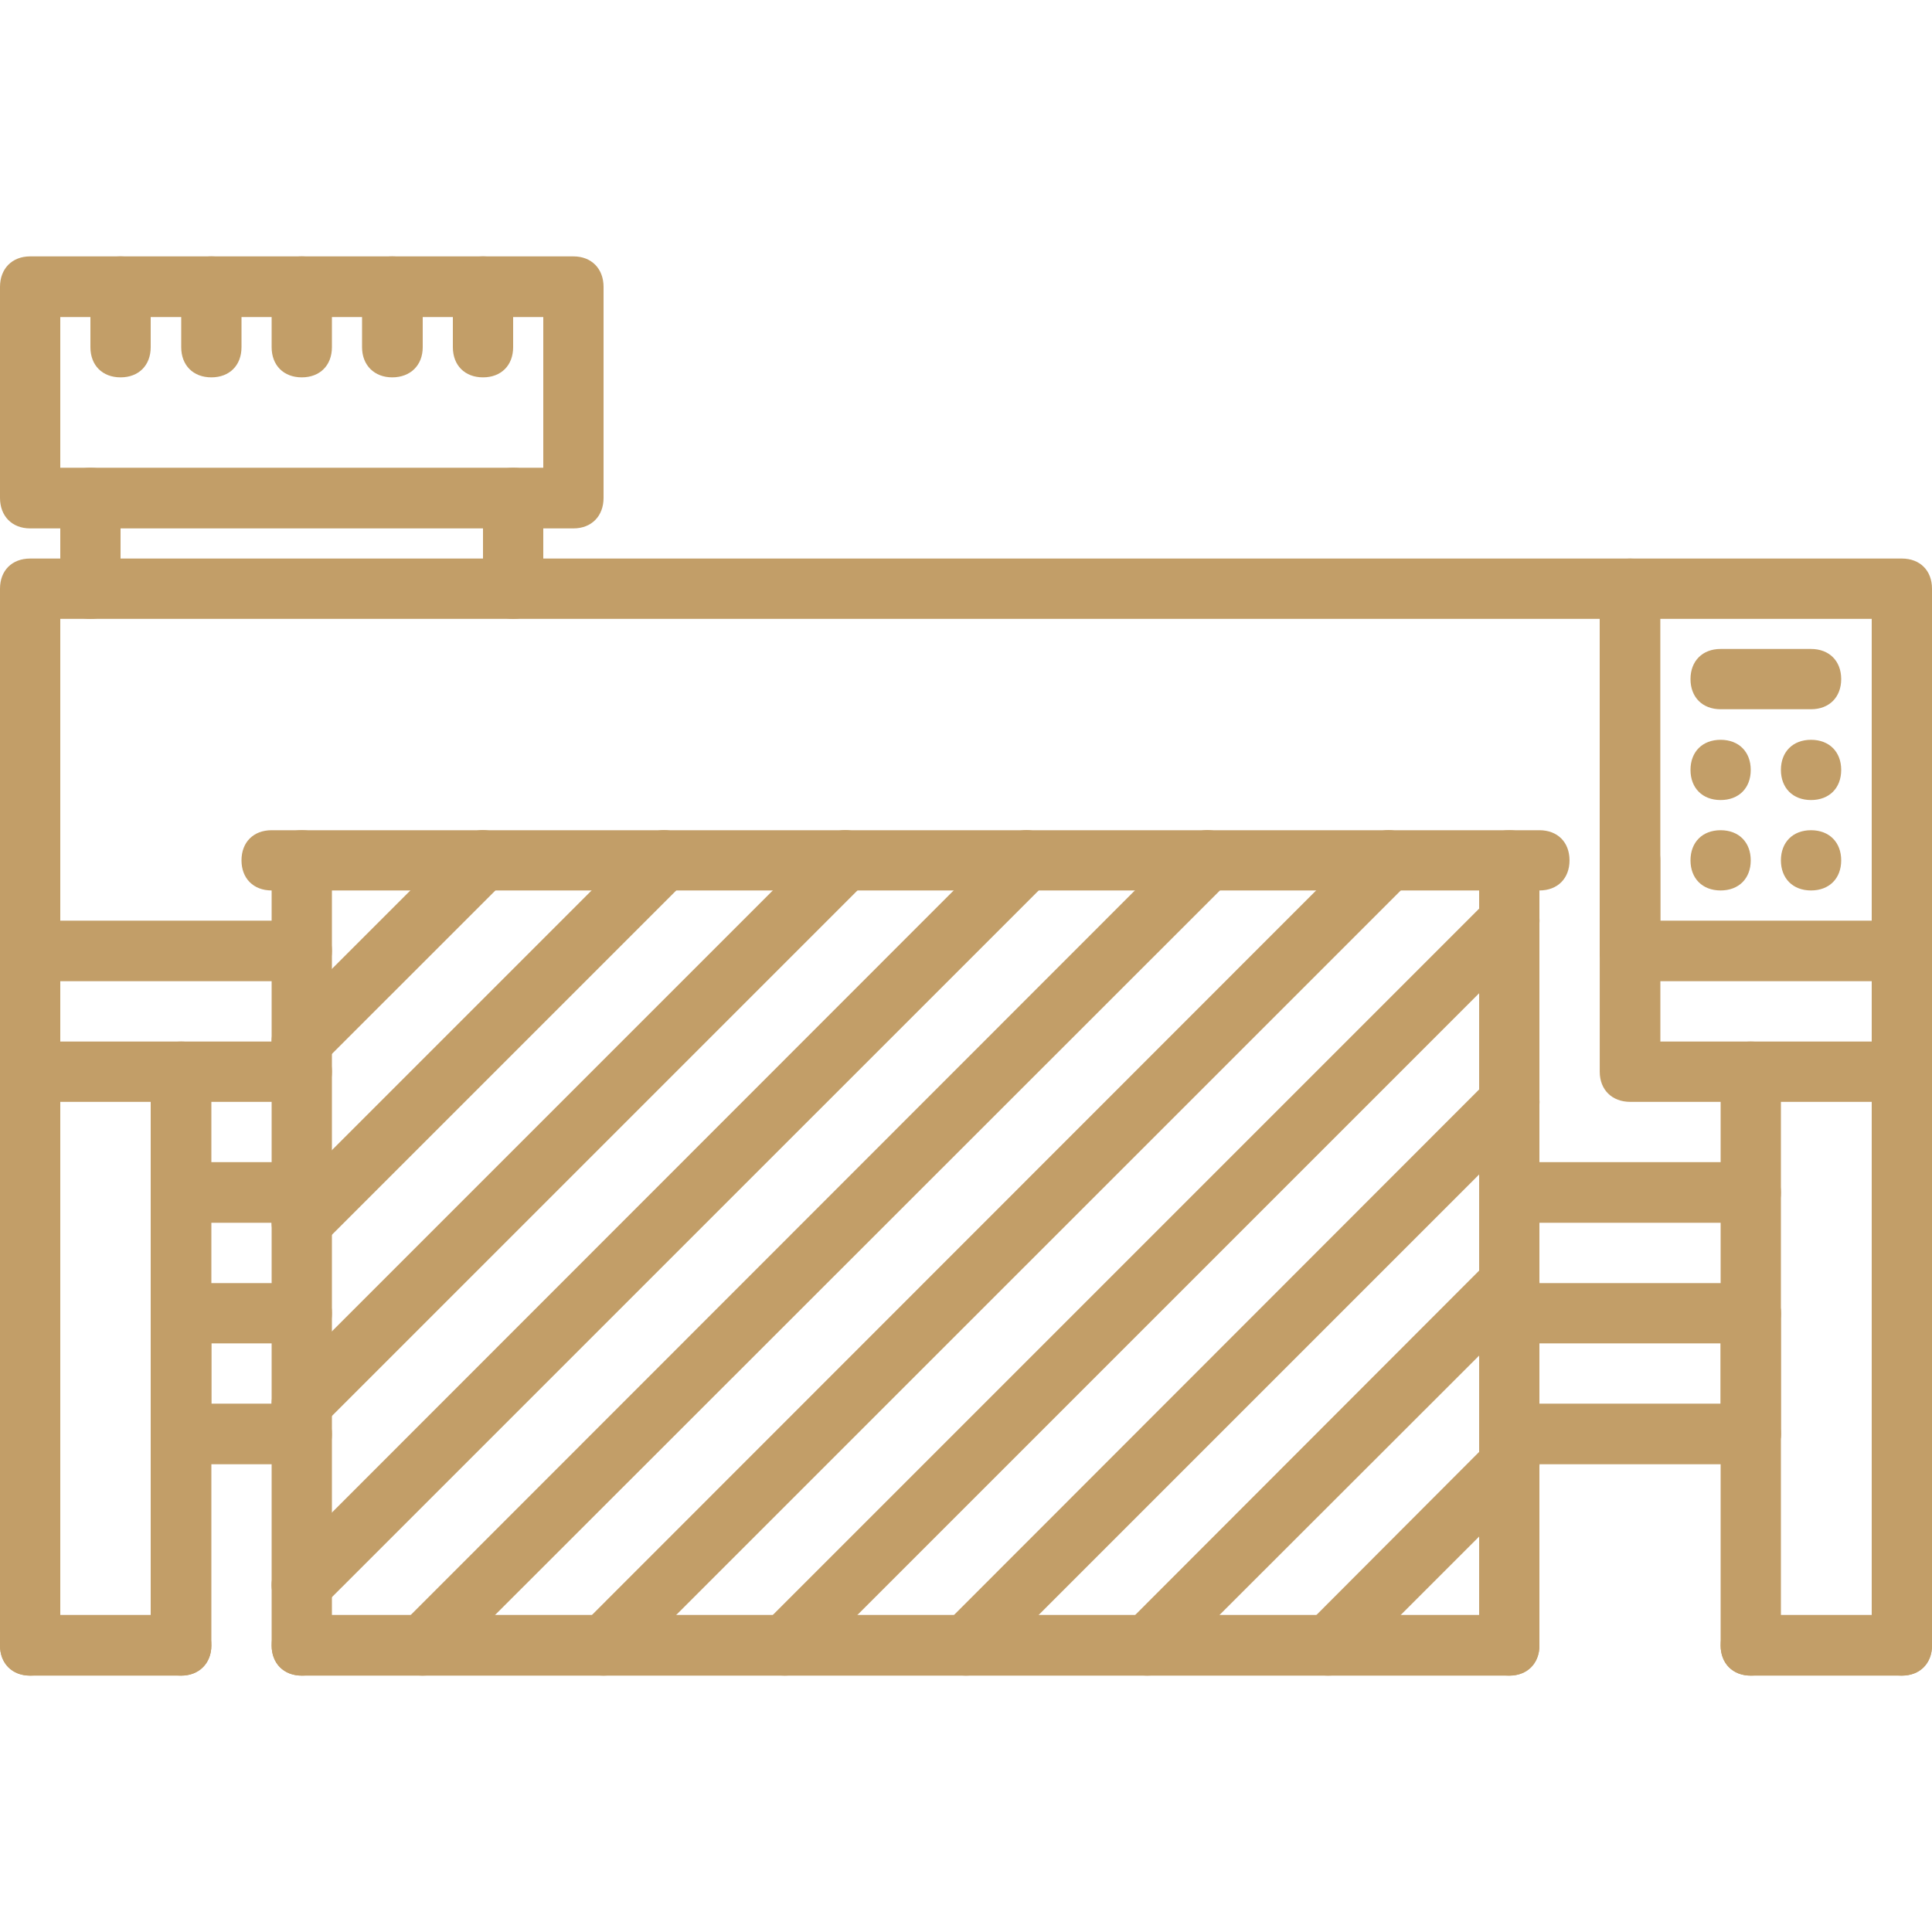 <?xml version="1.0" encoding="utf-8"?>
<!-- Generator: Adobe Illustrator 16.0.0, SVG Export Plug-In . SVG Version: 6.00 Build 0)  -->
<!DOCTYPE svg PUBLIC "-//W3C//DTD SVG 1.1//EN" "http://www.w3.org/Graphics/SVG/1.1/DTD/svg11.dtd">
<svg version="1.1" id="圖層_1" xmlns="http://www.w3.org/2000/svg" xmlns:xlink="http://www.w3.org/1999/xlink" x="0px" y="0px"
	 width="50px" height="50px" viewBox="0 0 50 50" enable-background="new 0 0 50 50" xml:space="preserve">
<g>
	<g>
		<path fill="#C29E68" d="M49.22,25.395c-0.47,0-0.78-0.319-0.78-0.789v-8.59H1.56v8.59c0,0.47-0.31,0.789-0.78,0.789
			S0,25.075,0,24.605v-9.37c0-0.47,0.31-0.78,0.78-0.78h48.44c0.47,0,0.78,0.311,0.78,0.78v9.37
			C50,25.075,49.689,25.395,49.22,25.395z"/>
	</g>
	<g>
		<path fill-rule="evenodd" clip-rule="evenodd" fill="#C29E68" d="M1.56,26.955h5.47v-1.561H1.56V26.955z M7.81,28.516H0.78
			c-0.47,0-0.78-0.311-0.78-0.781v-3.129c0-0.46,0.31-0.78,0.78-0.78h7.03c0.47,0,0.78,0.32,0.78,0.78v3.129
			C8.59,28.205,8.28,28.516,7.81,28.516z"/>
	</g>
	<g>
		<path fill-rule="evenodd" clip-rule="evenodd" fill="#C29E68" d="M42.97,26.955h5.47v-1.561h-5.47V26.955z M49.22,28.516h-7.03
			c-0.47,0-0.789-0.311-0.789-0.781v-3.129c0-0.46,0.319-0.78,0.789-0.78h7.03c0.47,0,0.78,0.32,0.78,0.78v3.129
			C50,28.205,49.689,28.516,49.22,28.516z"/>
	</g>
	<g>
		<path fill="#C29E68" d="M4.69,37.895c-0.47,0-0.79-0.31-0.79-0.779v-3.131c0-0.469,0.32-0.779,0.79-0.779
			c0.46,0,0.78,0.311,0.78,0.779v3.131C5.47,37.505,5.08,37.895,4.69,37.895z"/>
	</g>
	<g>
		<path fill="#C29E68" d="M45.31,37.895c-0.47,0-0.78-0.31-0.78-0.779v-3.131c0-0.469,0.311-0.779,0.78-0.779s0.78,0.311,0.78,0.779
			v3.131C46.09,37.505,45.779,37.895,45.31,37.895z"/>
	</g>
	<g>
		<path fill="#C29E68" d="M7.81,43.365c-0.47,0-0.78-0.32-0.78-0.78V27.734c0-0.469,0.31-0.779,0.78-0.779
			c0.47,0,0.78,0.311,0.78,0.779v14.851C8.59,43.045,8.28,43.365,7.81,43.365z"/>
	</g>
	<g>
		<path fill="#C29E68" d="M39.06,43.365c-0.47,0-0.78-0.32-0.78-0.78V22.266c0-0.471,0.311-0.78,0.78-0.78s0.78,0.31,0.78,0.78
			v20.319C39.84,43.045,39.529,43.365,39.06,43.365z"/>
	</g>
	<g>
		<path fill="#C29E68" d="M39.06,43.365H7.81c-0.47,0-0.78-0.32-0.78-0.78c0-0.47,0.31-0.79,0.78-0.79h31.25
			c0.47,0,0.78,0.32,0.78,0.79C39.84,43.045,39.529,43.365,39.06,43.365z"/>
	</g>
	<g>
		<path fill="#C29E68" d="M45.31,37.895h-6.25c-0.47,0-0.78-0.31-0.78-0.779c0-0.471,0.311-0.79,0.78-0.79h6.25
			c0.47,0,0.78,0.319,0.78,0.79C46.09,37.585,45.779,37.895,45.31,37.895z"/>
	</g>
	<g>
		<path fill="#C29E68" d="M45.31,34.766h-6.09c-0.47,0-0.78-0.311-0.78-0.781c0-0.469,0.311-0.779,0.78-0.779h6.09
			c0.47,0,0.78,0.311,0.78,0.779C46.09,34.455,45.779,34.766,45.31,34.766z"/>
	</g>
	<g>
		<path fill="#C29E68" d="M7.81,37.895H4.69c-0.47,0-0.79-0.31-0.79-0.779c0-0.471,0.32-0.79,0.79-0.79h3.12
			c0.47,0,0.78,0.319,0.78,0.79C8.59,37.585,8.28,37.895,7.81,37.895z"/>
	</g>
	<g>
		<path fill="#C29E68" d="M7.81,34.766H4.69c-0.47,0-0.79-0.311-0.79-0.781c0-0.469,0.32-0.779,0.79-0.779h3.12
			c0.47,0,0.78,0.311,0.78,0.779C8.59,34.455,8.28,34.766,7.81,34.766z"/>
	</g>
	<g>
		<path fill-rule="evenodd" clip-rule="evenodd" fill="#C29E68" d="M1.56,12.105h12.5v-3.9H1.56V12.105z M14.84,13.675H0.78
			c-0.47,0-0.78-0.319-0.78-0.79v-5.46c0-0.47,0.31-0.79,0.78-0.79h14.06c0.47,0,0.78,0.32,0.78,0.79v5.46
			C15.62,13.355,15.31,13.675,14.84,13.675z"/>
	</g>
	<g>
		<path fill="#C29E68" d="M2.34,16.016c-0.47,0-0.78-0.311-0.78-0.78v-2.351c0-0.46,0.31-0.779,0.78-0.779
			c0.47,0,0.78,0.319,0.78,0.779v2.351C3.12,15.705,2.81,16.016,2.34,16.016z"/>
	</g>
	<g>
		<path fill="#C29E68" d="M13.28,16.016c-0.47,0-0.78-0.311-0.78-0.78v-2.351c0-0.46,0.31-0.779,0.78-0.779s0.78,0.319,0.78,0.779
			v2.351C14.06,15.705,13.75,16.016,13.28,16.016z"/>
	</g>
	<g>
		<path fill="#C29E68" d="M3.12,9.766c-0.47,0-0.78-0.311-0.78-0.78V7.425c0-0.47,0.31-0.79,0.78-0.79c0.47,0,0.78,0.32,0.78,0.79
			v1.561C3.9,9.455,3.59,9.766,3.12,9.766z"/>
	</g>
	<g>
		<path fill="#C29E68" d="M5.47,9.766c-0.47,0-0.78-0.311-0.78-0.78V7.425c0-0.47,0.31-0.79,0.78-0.79c0.47,0,0.78,0.32,0.78,0.79
			v1.561C6.25,9.455,5.94,9.766,5.47,9.766z"/>
	</g>
	<g>
		<path fill="#C29E68" d="M7.81,9.766c-0.47,0-0.78-0.311-0.78-0.78V7.425c0-0.47,0.31-0.79,0.78-0.79c0.47,0,0.78,0.32,0.78,0.79
			v1.561C8.59,9.455,8.28,9.766,7.81,9.766z"/>
	</g>
	<g>
		<path fill="#C29E68" d="M10.15,9.766c-0.46,0-0.78-0.311-0.78-0.78V7.425c0-0.47,0.32-0.79,0.78-0.79c0.47,0,0.79,0.32,0.79,0.79
			v1.561C10.94,9.455,10.62,9.766,10.15,9.766z"/>
	</g>
	<g>
		<path fill="#C29E68" d="M12.5,9.766c-0.47,0-0.78-0.311-0.78-0.78V7.425c0-0.47,0.31-0.79,0.78-0.79c0.47,0,0.78,0.32,0.78,0.79
			v1.561C13.28,9.455,12.97,9.766,12.5,9.766z"/>
	</g>
	<g>
		<path fill="#C29E68" d="M7.81,25.395c-0.47,0-0.78-0.319-0.78-0.789v-2.34c0-0.471,0.31-0.78,0.78-0.78
			c0.47,0,0.78,0.31,0.78,0.78v2.34C8.59,25.075,8.28,25.395,7.81,25.395z"/>
	</g>
	<g>
		<path fill="#C29E68" d="M39.84,23.045H7.03c-0.47,0-0.78-0.31-0.78-0.779c0-0.471,0.31-0.78,0.78-0.78h32.81
			c0.47,0,0.779,0.31,0.779,0.78C40.619,22.735,40.31,23.045,39.84,23.045z"/>
	</g>
	<g>
		<path fill="#C29E68" d="M42.189,25.395c-0.47,0-0.789-0.319-0.789-0.789v-2.34c0-0.471,0.319-0.78,0.789-0.78
			c0.461,0,0.78,0.31,0.78,0.78v2.34C42.97,25.075,42.65,25.395,42.189,25.395z"/>
	</g>
	<g>
		<path fill="#C29E68" d="M42.189,25.395c-0.47,0-0.789-0.319-0.789-0.789v-9.37c0-0.47,0.319-0.78,0.789-0.78
			c0.461,0,0.78,0.311,0.78,0.78v9.37C42.97,25.075,42.58,25.395,42.189,25.395z"/>
	</g>
	<g>
		<path fill="#C29E68" d="M44.529,20.705c-0.47,0-0.779-0.31-0.779-0.78c0-0.47,0.31-0.779,0.779-0.779
			c0.471,0,0.78,0.31,0.78,0.779C45.31,20.396,45,20.705,44.529,20.705z"/>
	</g>
	<g>
		<path fill="#C29E68" d="M44.529,23.045c-0.47,0-0.779-0.31-0.779-0.779c0-0.471,0.31-0.78,0.779-0.78c0.471,0,0.78,0.31,0.78,0.78
			C45.31,22.735,45,23.045,44.529,23.045z"/>
	</g>
	<g>
		<path fill="#C29E68" d="M46.869,20.705c-0.469,0-0.779-0.31-0.779-0.78c0-0.47,0.311-0.779,0.779-0.779
			c0.471,0,0.781,0.31,0.781,0.779C47.65,20.396,47.34,20.705,46.869,20.705z"/>
	</g>
	<g>
		<path fill="#C29E68" d="M46.869,23.045c-0.469,0-0.779-0.31-0.779-0.779c0-0.471,0.311-0.78,0.779-0.78
			c0.471,0,0.781,0.31,0.781,0.78C47.65,22.735,47.34,23.045,46.869,23.045z"/>
	</g>
	<g>
		<path fill="#C29E68" d="M46.869,18.355h-2.34c-0.47,0-0.779-0.311-0.779-0.78s0.31-0.78,0.779-0.78h2.34
			c0.471,0,0.781,0.311,0.781,0.78S47.34,18.355,46.869,18.355z"/>
	</g>
	<g>
		<path fill="#C29E68" d="M0.78,43.365c-0.47,0-0.78-0.32-0.78-0.78V27.734c0-0.469,0.31-0.779,0.78-0.779s0.78,0.311,0.78,0.779
			v14.851C1.56,43.045,1.25,43.365,0.78,43.365z"/>
	</g>
	<g>
		<path fill="#C29E68" d="M4.69,43.365c-0.47,0-0.79-0.32-0.79-0.78V27.734c0-0.469,0.32-0.779,0.79-0.779
			c0.46,0,0.78,0.311,0.78,0.779v14.851C5.47,43.045,5.15,43.365,4.69,43.365z"/>
	</g>
	<g>
		<path fill="#C29E68" d="M45.31,43.365c-0.47,0-0.78-0.32-0.78-0.78V27.734c0-0.469,0.311-0.779,0.78-0.779s0.78,0.311,0.78,0.779
			v14.851C46.09,43.045,45.779,43.365,45.31,43.365z"/>
	</g>
	<g>
		<path fill="#C29E68" d="M49.22,43.365c-0.47,0-0.78-0.32-0.78-0.78V27.734c0-0.469,0.311-0.779,0.78-0.779S50,27.266,50,27.734
			v14.851C50,43.045,49.689,43.365,49.22,43.365z"/>
	</g>
	<g>
		<path fill="#C29E68" d="M4.69,43.365H0.78c-0.47,0-0.78-0.32-0.78-0.78c0-0.47,0.31-0.79,0.78-0.79h3.91
			c0.46,0,0.78,0.32,0.78,0.79C5.47,43.045,5.15,43.365,4.69,43.365z"/>
	</g>
	<g>
		<path fill="#C29E68" d="M49.22,43.365h-3.91c-0.47,0-0.78-0.32-0.78-0.78c0-0.47,0.311-0.79,0.78-0.79h3.91
			c0.47,0,0.78,0.32,0.78,0.79C50,43.045,49.689,43.365,49.22,43.365z"/>
	</g>
	<g>
		<path fill="#C29E68" d="M7.81,31.645H4.69c-0.47,0-0.79-0.319-0.79-0.779c0-0.471,0.32-0.79,0.79-0.79h3.12
			c0.47,0,0.78,0.319,0.78,0.79C8.59,31.325,8.28,31.645,7.81,31.645z"/>
	</g>
	<g>
		<path fill="#C29E68" d="M45.31,31.645h-6.25c-0.47,0-0.78-0.319-0.78-0.779c0-0.471,0.311-0.79,0.78-0.79h6.25
			c0.47,0,0.78,0.319,0.78,0.79C46.09,31.325,45.779,31.645,45.31,31.645z"/>
	</g>
	<g>
		<g>
			<path fill="#C29E68" d="M7.81,41.795c-0.23,0-0.39-0.07-0.55-0.23c-0.31-0.31-0.31-0.779,0-1.09l18.75-18.76
				c0.32-0.31,0.79-0.31,1.1,0c0.311,0.32,0.311,0.79,0,1.101L8.36,41.564C8.2,41.725,8.05,41.795,7.81,41.795z"/>
		</g>
		<g>
			<path fill="#C29E68" d="M7.81,37.115c-0.23,0-0.39-0.08-0.55-0.24c-0.31-0.311-0.31-0.78,0-1.09l14.07-14.07
				c0.31-0.31,0.78-0.31,1.09,0c0.31,0.32,0.31,0.79,0,1.101L8.36,36.875C8.2,37.035,8.05,37.115,7.81,37.115z"/>
		</g>
		<g>
			<path fill="#C29E68" d="M7.81,32.425c-0.23,0-0.39-0.08-0.55-0.239c-0.31-0.311-0.31-0.781,0-1.091l9.38-9.38
				c0.31-0.31,0.78-0.31,1.09,0c0.32,0.32,0.32,0.79,0,1.101l-9.37,9.37C8.2,32.345,8.05,32.425,7.81,32.425z"/>
		</g>
		<g>
			<path fill="#C29E68" d="M7.81,27.734c-0.23,0-0.39-0.08-0.55-0.229c-0.31-0.319-0.31-0.79,0-1.101l4.69-4.689
				c0.31-0.31,0.78-0.31,1.1,0c0.31,0.32,0.31,0.79,0,1.101l-4.69,4.689C8.2,27.654,8.05,27.734,7.81,27.734z"/>
		</g>
		<g>
			<path fill="#C29E68" d="M10.94,43.365c-0.24,0-0.39-0.08-0.55-0.24c-0.31-0.311-0.31-0.78,0-1.09l20.31-20.32
				c0.311-0.31,0.781-0.31,1.101,0c0.31,0.32,0.31,0.79,0,1.101l-20.32,20.31C11.33,43.285,11.17,43.365,10.94,43.365z"/>
		</g>
		<g>
			<path fill="#C29E68" d="M15.62,43.365c-0.23,0-0.39-0.08-0.54-0.24c-0.32-0.311-0.32-0.78,0-1.09l20.31-20.32
				c0.31-0.31,0.78-0.31,1.091,0c0.319,0.32,0.319,0.79,0,1.101L16.17,43.125C16.01,43.285,15.86,43.365,15.62,43.365z"/>
		</g>
		<g>
			<path fill="#C29E68" d="M20.31,43.365c-0.23,0-0.39-0.08-0.55-0.24c-0.31-0.311-0.31-0.78,0-1.09l18.75-18.75
				c0.32-0.32,0.79-0.32,1.1,0c0.311,0.31,0.311,0.78,0,1.09l-18.75,18.75C20.7,43.285,20.55,43.365,20.31,43.365z"/>
		</g>
		<g>
			<path fill="#C29E68" d="M25,43.365c-0.24,0-0.39-0.08-0.55-0.24c-0.31-0.311-0.31-0.78,0-1.09l14.06-14.07
				c0.32-0.311,0.79-0.311,1.1,0c0.311,0.32,0.311,0.79,0,1.1L25.55,43.125C25.39,43.285,25.23,43.365,25,43.365z"/>
		</g>
		<g>
			<path fill="#C29E68" d="M29.689,43.365c-0.24,0-0.39-0.08-0.55-0.24c-0.31-0.311-0.31-0.78,0-1.09l9.37-9.381
				c0.32-0.31,0.79-0.31,1.1,0c0.311,0.32,0.311,0.781,0,1.101l-9.379,9.37C30.08,43.285,29.92,43.365,29.689,43.365z"/>
		</g>
		<g>
			<path fill="#C29E68" d="M34.369,43.365c-0.229,0-0.389-0.08-0.539-0.24c-0.32-0.311-0.32-0.78,0-1.09l4.68-4.69
				c0.32-0.31,0.79-0.31,1.1,0c0.311,0.31,0.311,0.78,0,1.091l-4.689,4.689C34.76,43.285,34.609,43.365,34.369,43.365z"/>
		</g>
	</g>
</g>
</svg>
